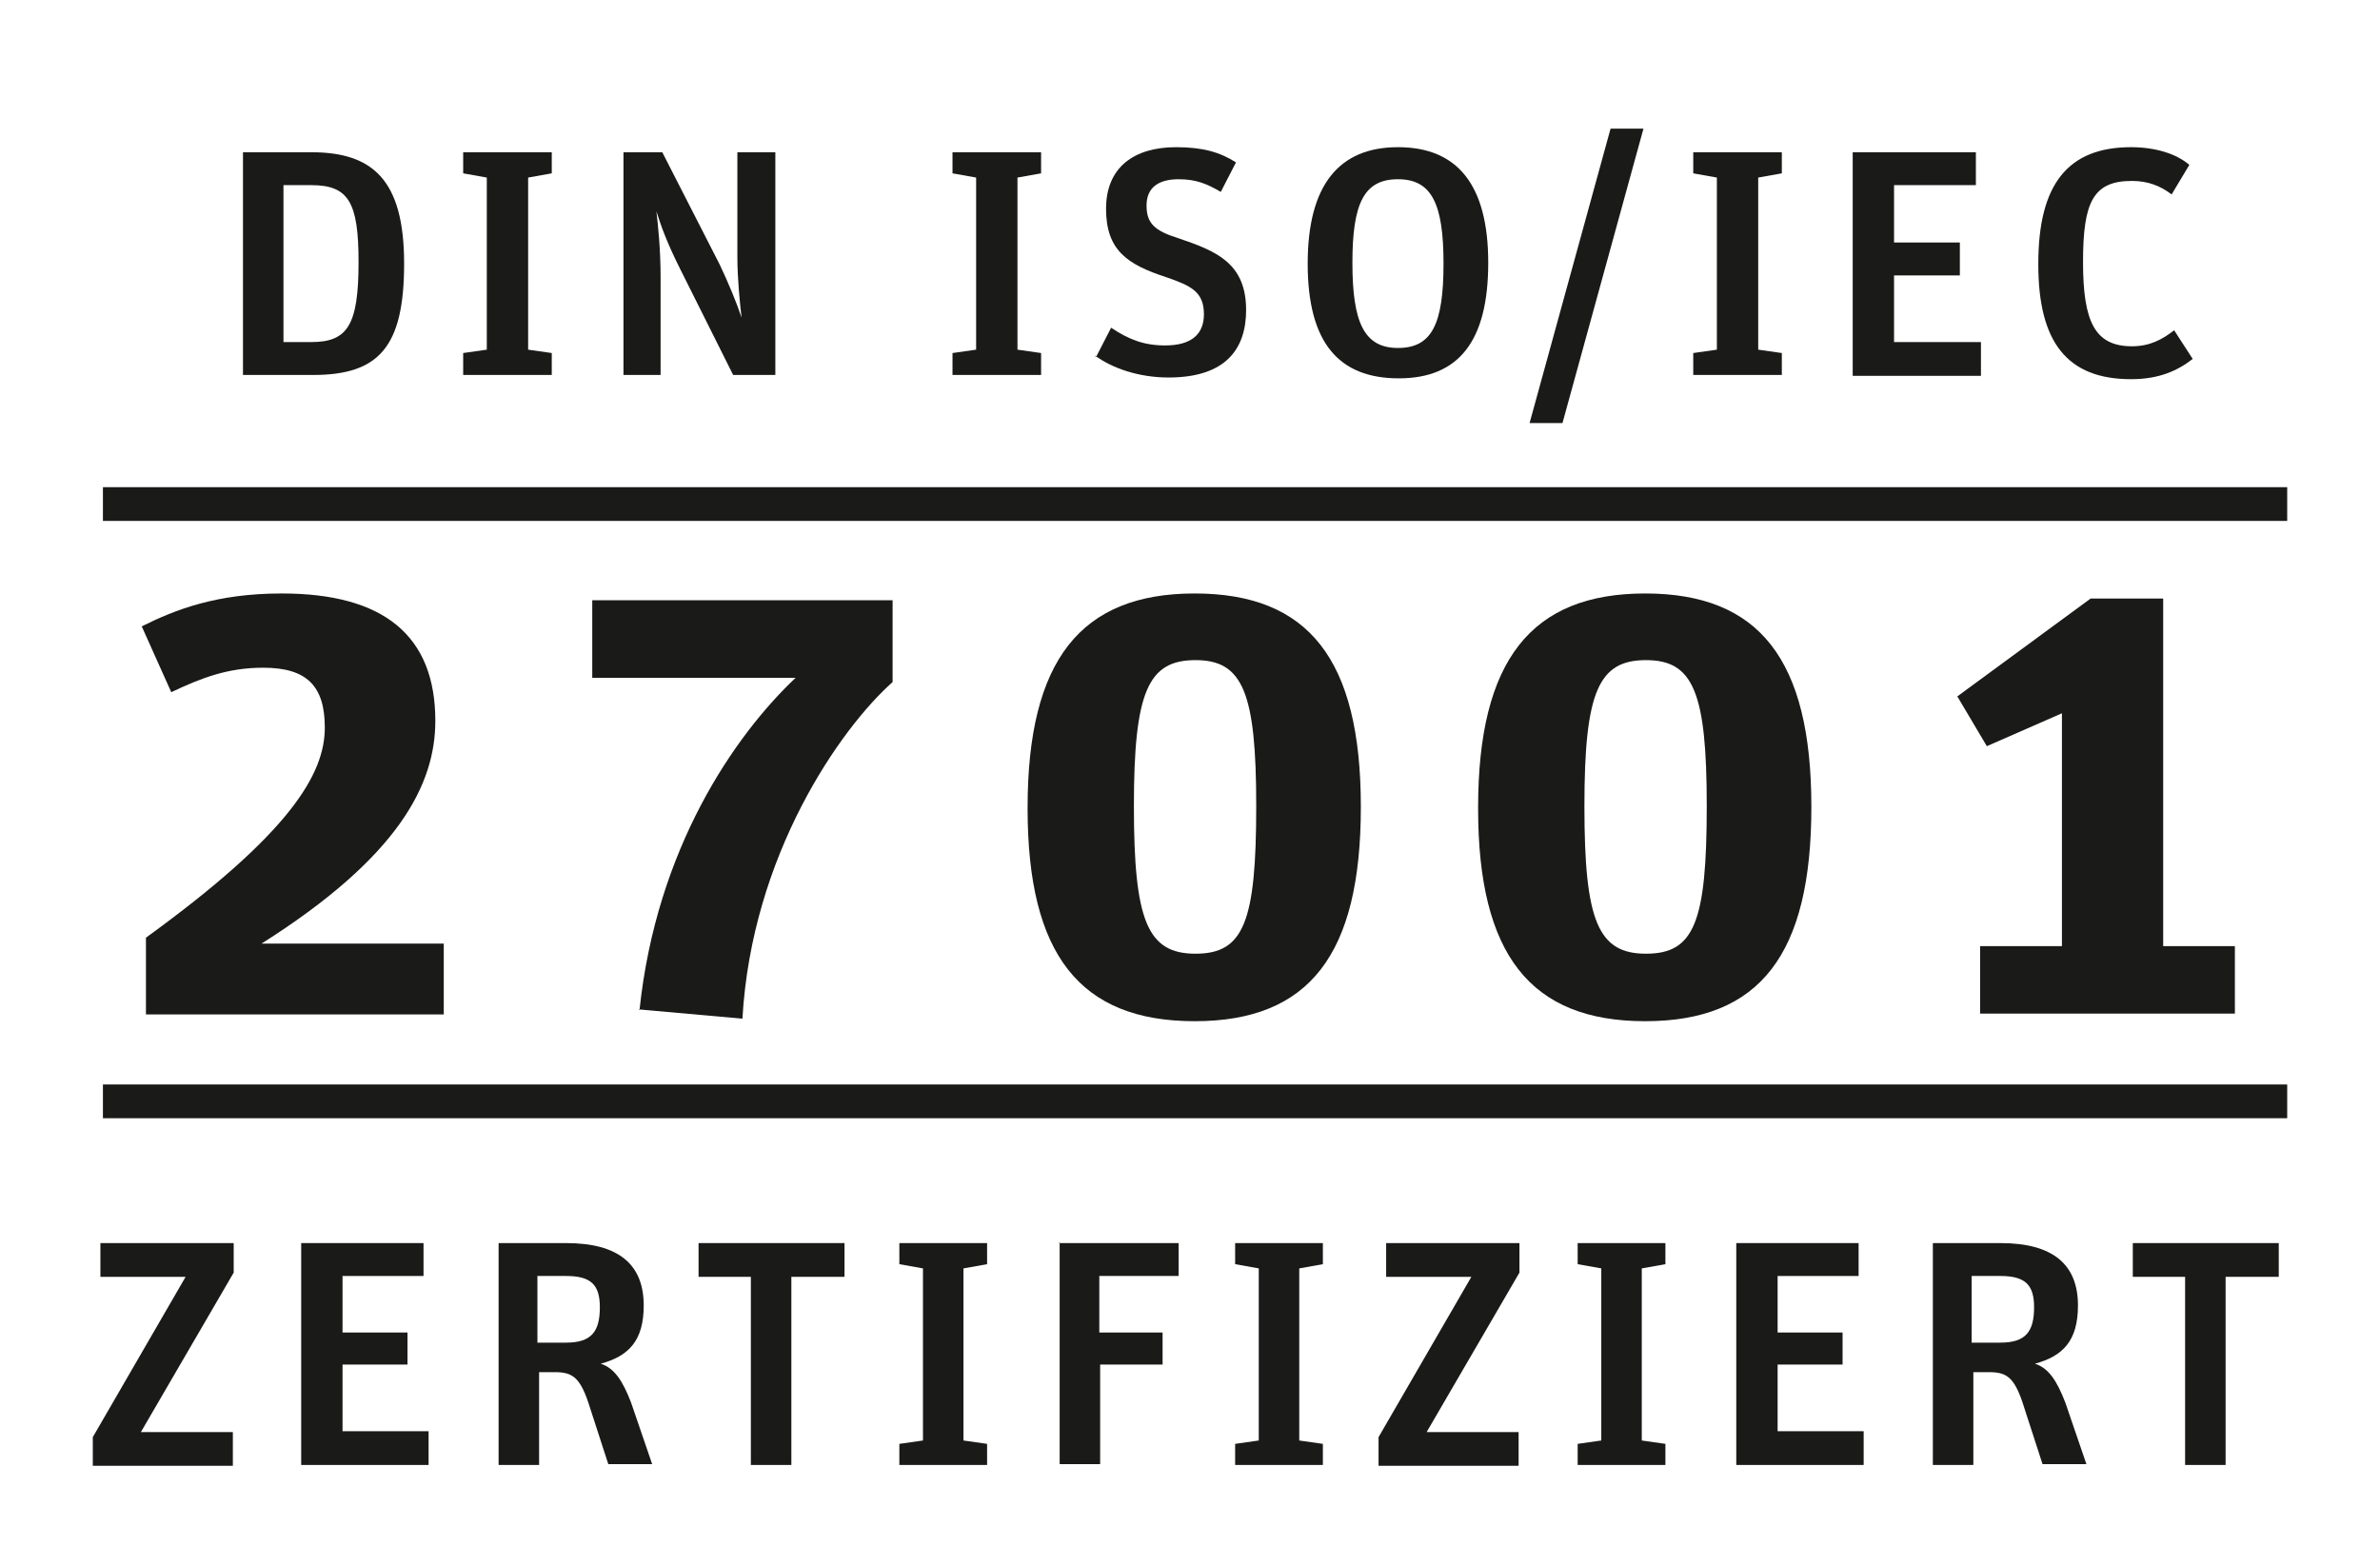 <?xml version="1.0" encoding="UTF-8"?>
<svg xmlns="http://www.w3.org/2000/svg" id="Ebene_1" viewBox="0 0 28.21 18.55" width="1140" height="750"><defs><style>.cls-1{fill:none;stroke:#1a1a18;stroke-miterlimit:10;stroke-width:.4px;}.cls-2{fill:#1a1a18;}</style></defs><g><path class="cls-2" d="m1.73,11.11c1.71-1.24,2.12-1.94,2.12-2.49,0-.49-.21-.71-.73-.71-.42,0-.73.12-1.09.29l-.35-.78c.4-.2.89-.39,1.66-.39,1.21,0,1.82.5,1.82,1.51,0,.75-.43,1.61-2.06,2.64h2.16v.84H1.73v-.9Z"/><path class="cls-2" d="m7.58,11.97c.2-1.92,1.13-3.26,1.85-3.94h-2.41v-.92h3.56v.97c-.62.55-1.67,2.05-1.78,3.99l-1.23-.11Z"/><path class="cls-2" d="m12.18,9.57c0-1.75.63-2.54,1.98-2.54s1.97.78,1.97,2.53-.61,2.54-1.97,2.54-1.98-.79-1.98-2.52Zm2.71-.02c0-1.35-.16-1.73-.72-1.73s-.73.37-.73,1.73.16,1.75.73,1.75.72-.37.72-1.75Z"/><path class="cls-2" d="m17.52,9.57c0-1.75.63-2.54,1.98-2.54s1.97.78,1.97,2.53-.61,2.54-1.97,2.54-1.98-.79-1.98-2.52Zm2.71-.02c0-1.35-.16-1.73-.72-1.73s-.73.37-.73,1.73.16,1.75.73,1.75.72-.37.72-1.75Z"/><path class="cls-2" d="m23.47,11.21h.97v-2.76l-.89.39-.35-.59,1.58-1.16h.86v4.12h.85v.8h-3.02v-.8Z"/></g><line class="cls-1" x1="1.22" y1="5.97" x2="27.11" y2="5.97"/><line class="cls-1" x1="1.22" y1="13.05" x2="27.11" y2="13.05"/><g><path class="cls-2" d="m2.88,1.8h.81c.73,0,1.1.33,1.1,1.32s-.3,1.32-1.08,1.32h-.83V1.8Zm.81,2.25c.43,0,.56-.2.56-.95,0-.71-.12-.91-.56-.91h-.33v1.86h.33Z"/><path class="cls-2" d="m5.49,4.18l.28-.04v-2.04l-.28-.05v-.25h1.05v.25l-.28.05v2.04l.28.04v.26h-1.05v-.26Z"/><path class="cls-2" d="m7.38,1.8h.47l.68,1.33c.1.21.2.45.26.63h0c-.02-.17-.05-.46-.05-.72v-1.24h.45v2.64h-.5l-.63-1.26c-.15-.3-.22-.49-.28-.68h0c.02.16.05.46.05.78v1.16h-.44V1.8Z"/><path class="cls-2" d="m11.29,4.18l.28-.04v-2.04l-.28-.05v-.25h1.05v.25l-.28.05v2.04l.28.04v.26h-1.05v-.26Z"/><path class="cls-2" d="m12.99,4.23l.18-.35c.21.14.39.21.64.21.32,0,.46-.14.46-.37,0-.27-.16-.34-.45-.44-.46-.15-.71-.32-.71-.81s.33-.73.83-.73c.32,0,.52.06.71.18l-.18.35c-.17-.1-.3-.15-.5-.15-.24,0-.38.1-.38.31s.09.3.38.39c.44.15.8.29.8.85,0,.45-.23.8-.92.8-.35,0-.67-.11-.87-.26Z"/><path class="cls-2" d="m15.5,3.12c0-.93.37-1.38,1.07-1.38s1.07.44,1.07,1.37-.35,1.37-1.06,1.37-1.08-.42-1.08-1.36Zm1.61,0c0-.71-.14-1-.54-1s-.54.28-.54.99.14,1.01.54,1.01.54-.28.54-1Z"/><path class="cls-2" d="m19.09,1.52h.39l-.96,3.49h-.39l.96-3.49Z"/><path class="cls-2" d="m20.07,4.18l.28-.04v-2.04l-.28-.05v-.25h1.05v.25l-.28.05v2.04l.28.04v.26h-1.05v-.26Z"/><path class="cls-2" d="m21.96,1.8h1.46v.39h-.97v.68h.78v.39h-.78v.79h1.03v.4h-1.52V1.8Z"/><path class="cls-2" d="m24.16,3.12c0-.94.35-1.38,1.1-1.38.29,0,.54.08.69.21l-.21.35c-.13-.1-.28-.16-.47-.16-.46,0-.58.25-.58.96s.14,1,.58,1c.21,0,.36-.08.5-.19l.22.34c-.18.14-.4.24-.73.24-.76,0-1.1-.44-1.1-1.36Z"/></g><g><path class="cls-2" d="m1.1,17.03l1.1-1.9h-1.01v-.4h1.58v.35l-1.1,1.89h1.09v.4h-1.66v-.33Z"/><path class="cls-2" d="m3.57,14.73h1.45v.39h-.96v.67h.77v.38h-.77v.79h1.02v.4h-1.51v-2.63Z"/><path class="cls-2" d="m5.89,14.73h.82c.62,0,.92.25.92.74,0,.42-.18.6-.51.69.16.05.26.2.36.46l.25.73h-.52l-.24-.74c-.1-.29-.19-.35-.39-.35h-.19v1.1h-.48v-2.63Zm.82,1.18c.3,0,.4-.13.4-.42,0-.27-.11-.37-.4-.37h-.34v.79h.34Z"/><path class="cls-2" d="m8.91,15.13h-.63v-.4h1.73v.4h-.63v2.23h-.48v-2.23Z"/><path class="cls-2" d="m10.66,17.11l.28-.04v-2.04l-.28-.05v-.25h1.04v.25l-.28.05v2.04l.28.04v.25h-1.04v-.25Z"/><path class="cls-2" d="m12.55,14.73h1.42v.39h-.94v.67h.75v.38h-.74v1.18h-.48v-2.63Z"/><path class="cls-2" d="m14.64,17.11l.28-.04v-2.04l-.28-.05v-.25h1.04v.25l-.28.05v2.04l.28.04v.25h-1.04v-.25Z"/><path class="cls-2" d="m16.34,17.03l1.1-1.9h-1.01v-.4h1.58v.35l-1.1,1.89h1.09v.4h-1.66v-.33Z"/><path class="cls-2" d="m18.7,17.11l.28-.04v-2.04l-.28-.05v-.25h1.04v.25l-.28.05v2.04l.28.04v.25h-1.04v-.25Z"/><path class="cls-2" d="m20.58,14.73h1.45v.39h-.96v.67h.77v.38h-.77v.79h1.02v.4h-1.51v-2.63Z"/><path class="cls-2" d="m22.89,14.73h.82c.62,0,.92.25.92.74,0,.42-.18.6-.51.69.16.05.26.2.36.46l.25.73h-.52l-.24-.74c-.1-.29-.19-.35-.39-.35h-.19v1.1h-.48v-2.63Zm.82,1.18c.3,0,.4-.13.4-.42,0-.27-.11-.37-.4-.37h-.34v.79h.34Z"/><path class="cls-2" d="m25.91,15.13h-.63v-.4h1.73v.4h-.63v2.23h-.48v-2.23Z"/></g></svg>
